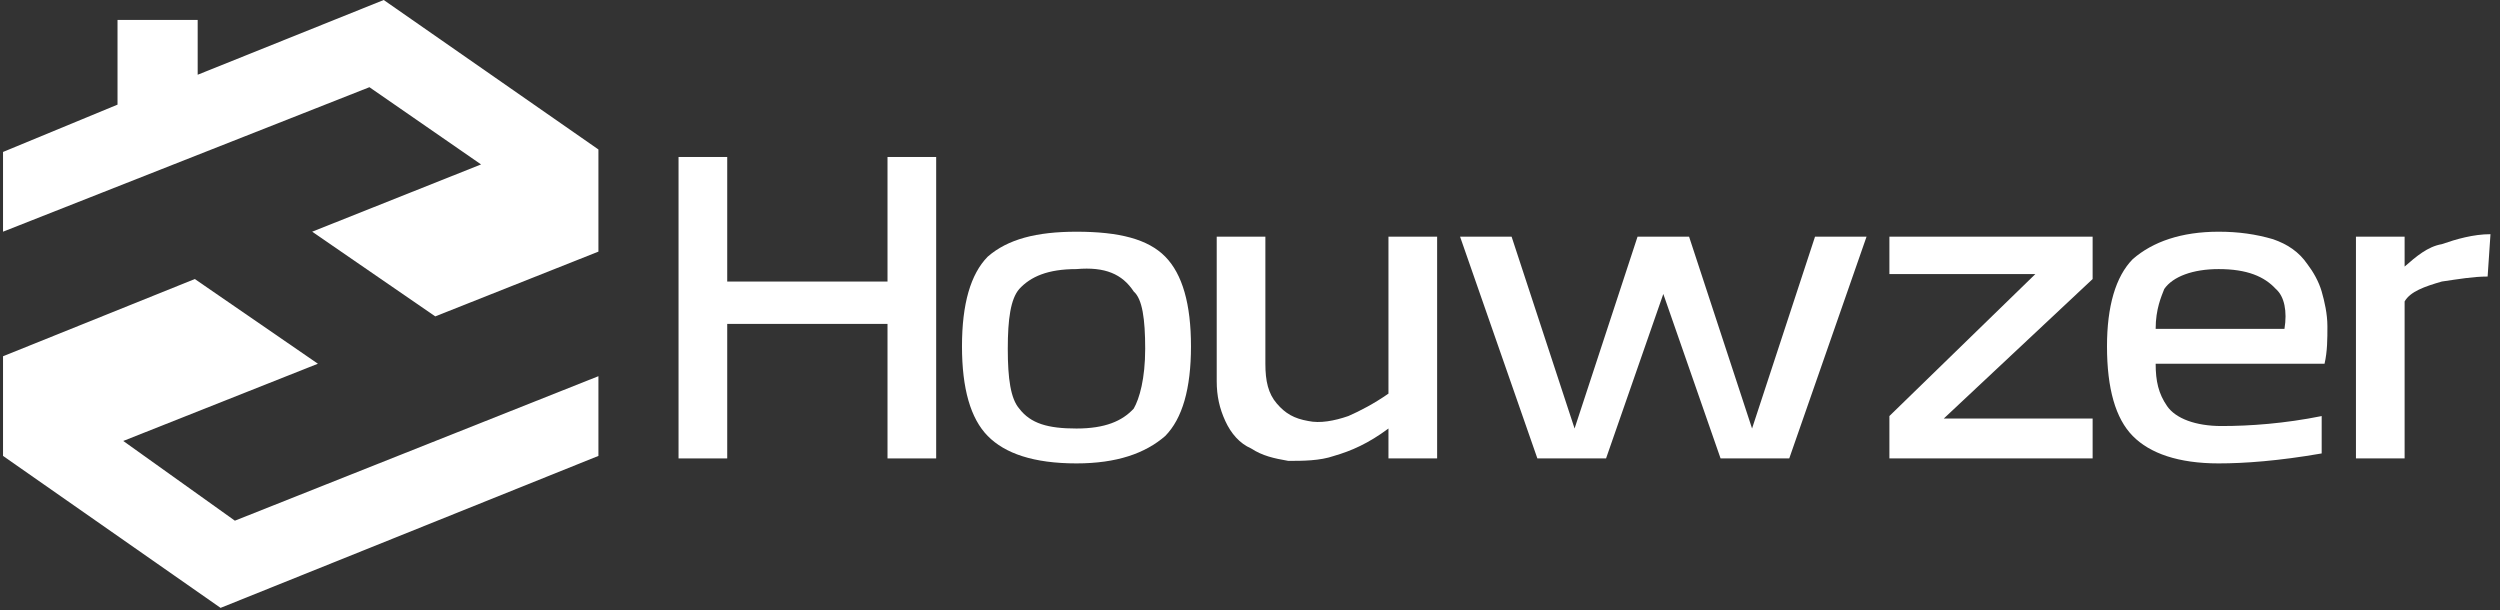 <svg width="213" height="52" viewBox="0 0 213 52" fill="none" xmlns="http://www.w3.org/2000/svg">
<rect x="0" y="0" width="213" height="52" fill="#333333" stroke="none"/>
<path d="M32.694 0L16.842 6.368V1.698H10.013V8.915L0.258 12.947V19.74L31.475 7.429L40.986 14.009L26.597 19.74L37.084 26.956L50.986 21.438V12.735L32.694 0Z" fill="white"/>
<path d="M10.501 37.57L27.085 30.99L16.598 23.773L0.258 30.353V38.844L18.793 51.791L50.986 38.844V32.051L20.012 44.362L10.501 37.57Z" fill="white"/>
<path d="M61.959 13.375V23.988H75.616V13.375H79.762V39.058H75.616V27.596H61.959V39.058H57.812V13.375H61.959Z" fill="white"/>
<path d="M91.716 19.742C95.375 19.742 97.814 20.379 99.277 21.865C100.74 23.351 101.472 25.898 101.472 29.506C101.472 33.114 100.74 35.661 99.277 37.147C97.57 38.633 95.131 39.482 91.716 39.482C88.058 39.482 85.619 38.633 84.156 37.147C82.693 35.661 81.961 33.114 81.961 29.506C81.961 25.898 82.693 23.351 84.156 21.865C85.863 20.379 88.302 19.742 91.716 19.742ZM91.716 22.926C89.278 22.926 87.814 23.563 86.839 24.624C86.107 25.473 85.863 27.171 85.863 29.718C85.863 32.265 86.107 33.963 86.839 34.812C87.814 36.086 89.278 36.51 91.716 36.51C94.155 36.51 95.618 35.873 96.594 34.812C97.082 33.963 97.57 32.265 97.57 29.718C97.57 27.171 97.326 25.473 96.594 24.836C95.618 23.351 94.155 22.714 91.716 22.926Z" fill="white"/>
<path d="M118.297 39.055V36.508C116.59 37.781 115.127 38.418 113.663 38.842C112.444 39.267 110.981 39.267 109.761 39.267C108.542 39.055 107.566 38.842 106.591 38.206C105.615 37.781 104.883 36.932 104.396 35.871C103.908 34.809 103.664 33.748 103.664 32.475V20.164H107.81V30.989C107.81 32.475 108.054 33.536 108.786 34.385C109.517 35.234 110.249 35.658 111.468 35.871C112.444 36.083 113.663 35.871 114.883 35.446C115.858 35.022 117.078 34.385 118.297 33.536V20.164H122.443V39.055H118.297Z" fill="white"/>
<path d="M128.788 20.164L134.154 36.508L139.519 20.164H143.909L149.275 36.508L154.64 20.164H159.03L152.445 39.055H146.592L141.714 25.046L136.837 39.055H130.983L124.398 20.164H128.788Z" fill="white"/>
<path d="M178.292 20.164V23.772L165.61 35.659H178.292V39.055H160.977V35.446L173.415 23.348H160.977V20.164H178.292Z" fill="white"/>
<path d="M189.027 19.742C190.734 19.742 192.198 19.954 193.661 20.379C194.88 20.803 195.856 21.44 196.587 22.502C197.075 23.138 197.563 23.987 197.807 24.836C198.051 25.685 198.295 26.747 198.295 27.808C198.295 28.869 198.295 29.93 198.051 30.992H183.662C183.662 32.477 183.906 33.539 184.637 34.6C185.369 35.661 187.076 36.298 189.271 36.298C191.71 36.298 194.636 36.086 197.807 35.449V38.633C194.149 39.27 191.222 39.482 189.027 39.482C185.613 39.482 183.174 38.633 181.711 37.147C180.247 35.661 179.516 33.114 179.516 29.506C179.516 26.11 180.247 23.563 181.711 22.077C183.418 20.591 185.857 19.742 189.027 19.742ZM189.027 22.926C186.832 22.926 185.125 23.563 184.393 24.624C184.149 25.261 183.662 26.322 183.662 28.02H194.636C194.88 26.534 194.636 25.261 193.905 24.624C192.929 23.563 191.466 22.926 189.027 22.926Z" fill="white"/>
<path d="M211.946 23.561C210.726 23.561 209.507 23.774 208.043 23.986C206.58 24.41 205.36 24.835 204.873 25.684V39.056H200.727V20.165H204.873V22.712C205.848 21.863 206.824 21.014 208.043 20.802C209.263 20.378 210.726 19.953 212.189 19.953L211.946 23.561Z" fill="white"/>
</svg>

